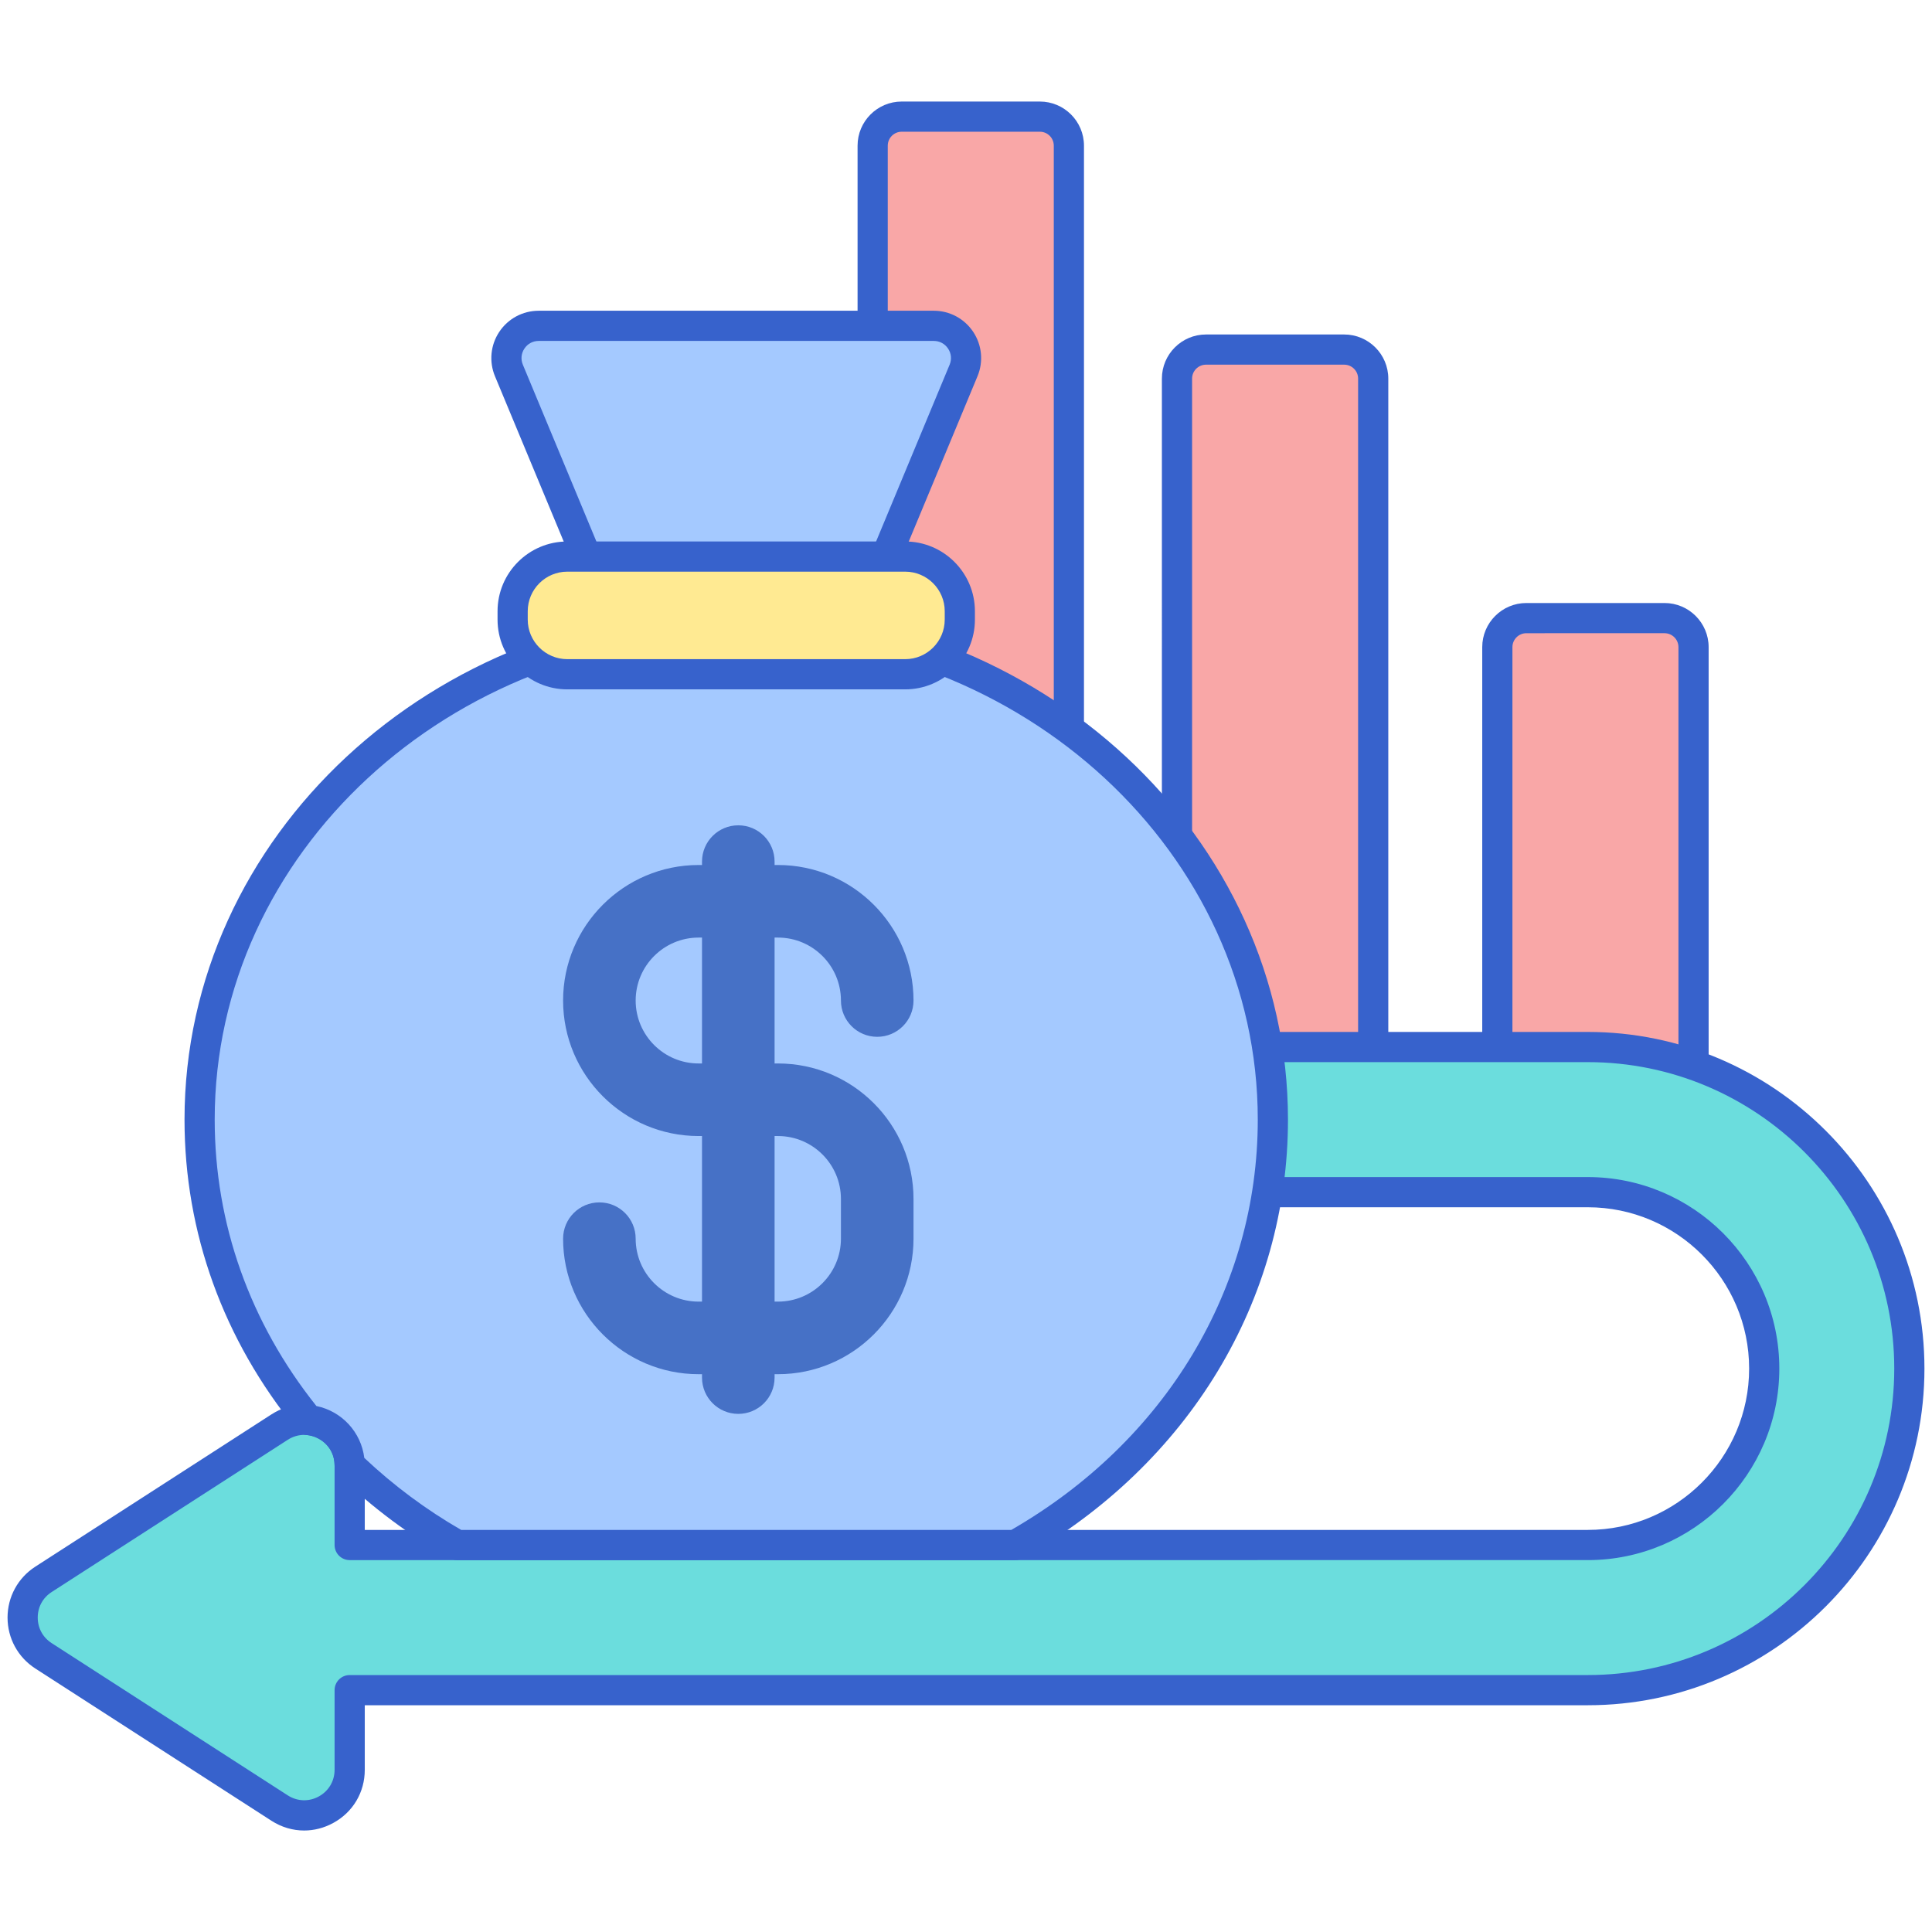 <svg xmlns="http://www.w3.org/2000/svg" viewBox="0 0 256 256"><path fill="#F9A7A7" d="M178.11 148.352h-18.306c-2.124 0-3.846-1.722-3.846-3.846V50.168c0-2.124 1.722-3.846 3.846-3.846h18.306c2.124 0 3.846 1.722 3.846 3.846v94.339C181.956 146.63 180.234 148.352 178.11 148.352zM220.557 148.352H202.25c-2.124 0-3.846-1.722-3.846-3.846V85.75c0-2.124 1.722-3.846 3.846-3.846h18.306c2.124 0 3.846 1.722 3.846 3.846v58.756C224.403 146.63 222.681 148.352 220.557 148.352z"></path><path fill="#3762CC" d="M178.11 150.353h-18.307c-3.224 0-5.846-2.623-5.846-5.847V50.168c0-3.224 2.622-5.847 5.846-5.847h18.307c3.224 0 5.846 2.623 5.846 5.847v94.338C183.956 147.729 181.334 150.353 178.11 150.353zM159.804 48.321c-1.018 0-1.846.828-1.846 1.847v94.338c0 1.019.828 1.847 1.846 1.847h18.307c1.018 0 1.846-.828 1.846-1.847V50.168c0-1.019-.828-1.847-1.846-1.847H159.804zM220.557 150.353H202.25c-3.224 0-5.846-2.623-5.846-5.847V85.75c0-3.224 2.622-5.847 5.846-5.847h18.307c3.224 0 5.846 2.623 5.846 5.847v58.756C226.402 147.729 223.78 150.353 220.557 150.353zM202.25 83.903c-1.018 0-1.846.828-1.846 1.847v58.756c0 1.019.828 1.847 1.846 1.847h18.307c1.018 0 1.846-.828 1.846-1.847V85.75c0-1.019-.828-1.847-1.846-1.847H202.25z"></path><path fill="#F9A7A7" d="M137.786,148.352H119.48c-2.124,0-3.846-1.722-3.846-3.846V19.301c0-2.124,1.722-3.846,3.846-3.846h18.306   c2.124,0,3.846,1.722,3.846,3.846v125.205C141.632,146.63,139.91,148.352,137.786,148.352z"></path><path fill="#6BDDDD" d="M210.392,138.737h-94.758c-5.31,0-9.615,4.305-9.615,9.615s4.305,9.615,9.615,9.615h94.758   c12.891,0,23.377,10.487,23.377,23.376c0,12.891-10.487,23.377-23.377,23.377H46.334v-10.557c0-4.772-5.282-7.651-9.292-5.064   L5.76,209.273c-3.68,2.373-3.68,7.756,0,10.129l31.282,20.172c4.01,2.586,9.292-0.293,9.292-5.064v-10.556h164.058   c23.494,0,42.608-19.114,42.608-42.608S233.886,138.737,210.392,138.737z"></path><path fill="#3762CC" d="M137.786,150.353h-18.307c-3.224,0-5.846-2.623-5.846-5.847V19.301c0-3.224,2.623-5.846,5.846-5.846   h18.307c3.224,0,5.846,2.622,5.846,5.846v125.205C143.632,147.729,141.01,150.353,137.786,150.353z M119.479,17.455   c-1.018,0-1.846,0.828-1.846,1.846v125.205c0,1.019,0.828,1.847,1.846,1.847h18.307c1.018,0,1.846-0.828,1.846-1.847V19.301   c0-1.018-0.828-1.846-1.846-1.846H119.479z"></path><path fill="#3762CC" d="M40.299,242.553c-1.504,0-3.001-0.435-4.341-1.299L4.676,221.082C2.375,219.598,1,217.076,1,214.337   s1.375-5.261,3.676-6.745l31.282-20.172c2.509-1.618,5.571-1.73,8.191-0.303c2.621,1.429,4.185,4.063,4.185,7.048v8.557h162.057   c11.788,0,21.378-9.59,21.378-21.377s-9.59-21.377-21.378-21.377h-94.758c-6.405,0-11.615-5.211-11.615-11.615   s5.21-11.615,11.615-11.615h94.758c24.597,0,44.608,20.011,44.608,44.607s-20.012,44.608-44.608,44.608H48.334v8.556   c0,2.984-1.564,5.619-4.185,7.047C42.928,242.222,41.611,242.553,40.299,242.553z M40.304,190.13   c-0.754,0-1.505,0.218-2.177,0.651L6.844,210.953C5.672,211.709,5,212.942,5,214.337s0.672,2.628,1.844,3.384l31.282,20.172   c1.26,0.812,2.795,0.868,4.109,0.151c1.314-0.717,2.099-2.038,2.099-3.535v-10.556c0-1.104,0.896-2,2-2h164.057   c22.392,0,40.608-18.217,40.608-40.608c0-22.391-18.217-40.607-40.608-40.607h-94.758c-4.199,0-7.615,3.416-7.615,7.615   s3.416,7.615,7.615,7.615h94.758c13.993,0,25.378,11.384,25.378,25.377s-11.385,25.377-25.378,25.377H46.334c-1.104,0-2-0.896-2-2   v-10.557c0-1.497-0.785-2.818-2.099-3.535C41.623,190.296,40.962,190.13,40.304,190.13z"></path><path fill="#A4C9FF" d="M97.555 82.368c-39.271 0-71.107 29.542-71.107 65.985 0 14.956 5.369 28.744 14.406 39.81 2.89.275 5.435 2.641 5.474 5.927 4.232 4.08 9.012 7.667 14.25 10.632h73.952c20.466-11.585 34.131-32.496 34.131-56.37C168.662 111.91 136.827 82.368 97.555 82.368zM67.433 49.089l13.831 33.255c15.694 0 16.887 0 32.582 0l13.831-33.255c1.17-2.814-.897-5.914-3.945-5.914H71.379C68.331 43.175 66.263 46.274 67.433 49.089z"></path><path fill="#4671C6" d="M103.087,182.087H92.569c-9.901,0-17.956-8.056-17.956-17.957c0-2.655,2.152-4.808,4.808-4.808     c2.656,0,4.808,2.152,4.808,4.808c0,4.599,3.741,8.341,8.34,8.341h10.519c4.599,0,8.341-3.742,8.341-8.341v-5.259     c0-4.599-3.742-8.34-8.341-8.34H92.569c-9.901,0-17.956-8.055-17.956-17.956c0-9.901,8.055-17.957,17.956-17.957h10.519     c9.901,0,17.957,8.056,17.957,17.957c0,2.656-2.152,4.808-4.808,4.808c-2.655,0-4.808-2.152-4.808-4.808     c0-4.599-3.742-8.341-8.341-8.341H92.569c-4.599,0-8.34,3.742-8.34,8.341c0,4.599,3.741,8.34,8.34,8.34h10.519     c9.901,0,17.957,8.055,17.957,17.956v5.259C121.044,174.031,112.988,182.087,103.087,182.087z"></path><path fill="#4671C6" d="M97.828,187.346c-2.655,0-4.808-2.152-4.808-4.808v-68.372c0-2.656,2.152-4.808,4.808-4.808     c2.656,0,4.808,2.152,4.808,4.808v68.372C102.636,185.194,100.483,187.346,97.828,187.346z"></path><path fill="#3762CC" d="M134.531,206.722H60.579c-0.345,0-0.685-0.09-0.985-0.26c-5.324-3.014-10.254-6.691-14.653-10.933    c-0.385-0.371-0.605-0.881-0.612-1.415c-0.028-2.349-1.908-3.794-3.663-3.96c-0.532-0.051-1.022-0.313-1.36-0.727    c-9.719-11.901-14.857-26.105-14.857-41.075c0-37.486,32.795-67.984,73.107-67.984c40.311,0,73.106,30.498,73.106,67.984    c0,23.929-13.139,45.652-35.146,58.109C135.216,206.632,134.877,206.722,134.531,206.722z M61.11,202.722h72.891    c20.462-11.778,32.661-32.065,32.661-54.369c0-35.281-31.001-63.984-69.106-63.984s-69.107,28.703-69.107,63.984    c0,13.789,4.657,26.896,13.476,37.951c3.374,0.696,5.927,3.463,6.345,6.873C52.158,196.843,56.473,200.05,61.11,202.722z"></path><path fill="#3762CC" d="M113.846,84.344H81.265c-0.808,0-1.537-0.486-1.847-1.232L65.587,49.856   c-0.807-1.939-0.593-4.142,0.573-5.89s3.117-2.792,5.219-2.792h52.353c2.101,0,4.052,1.044,5.218,2.792   c1.166,1.748,1.381,3.949,0.573,5.89l-13.831,33.255C115.383,83.857,114.654,84.344,113.846,84.344z M82.599,80.344h29.913   l13.319-32.022c0.297-0.714,0.221-1.492-0.208-2.135c-0.429-0.643-1.118-1.012-1.891-1.012H71.379   c-0.773,0-1.462,0.369-1.891,1.012s-0.504,1.421-0.208,2.134c0,0,0,0,0,0.001L82.599,80.344z"></path><path fill="#FFEA92" d="M119.941,89.343H75.169c-3.999,0-7.241-3.242-7.241-7.241v-1.114c0-3.999,3.242-7.241,7.241-7.241h44.772   c3.999,0,7.241,3.242,7.241,7.241v1.114C127.182,86.101,123.94,89.343,119.941,89.343z"></path><path fill="#3762CC" d="M119.941,91.344H75.169c-5.096,0-9.241-4.146-9.241-9.241v-1.113c0-5.096,4.146-9.241,9.241-9.241h44.772   c5.095,0,9.24,4.146,9.24,9.241v1.113C129.182,87.198,125.037,91.344,119.941,91.344z M75.169,75.748   c-2.89,0-5.241,2.352-5.241,5.241v1.113c0,2.89,2.351,5.241,5.241,5.241h44.772c2.89,0,5.241-2.352,5.241-5.241v-1.113   c0-2.89-2.351-5.241-5.241-5.241H75.169z"></path></svg>